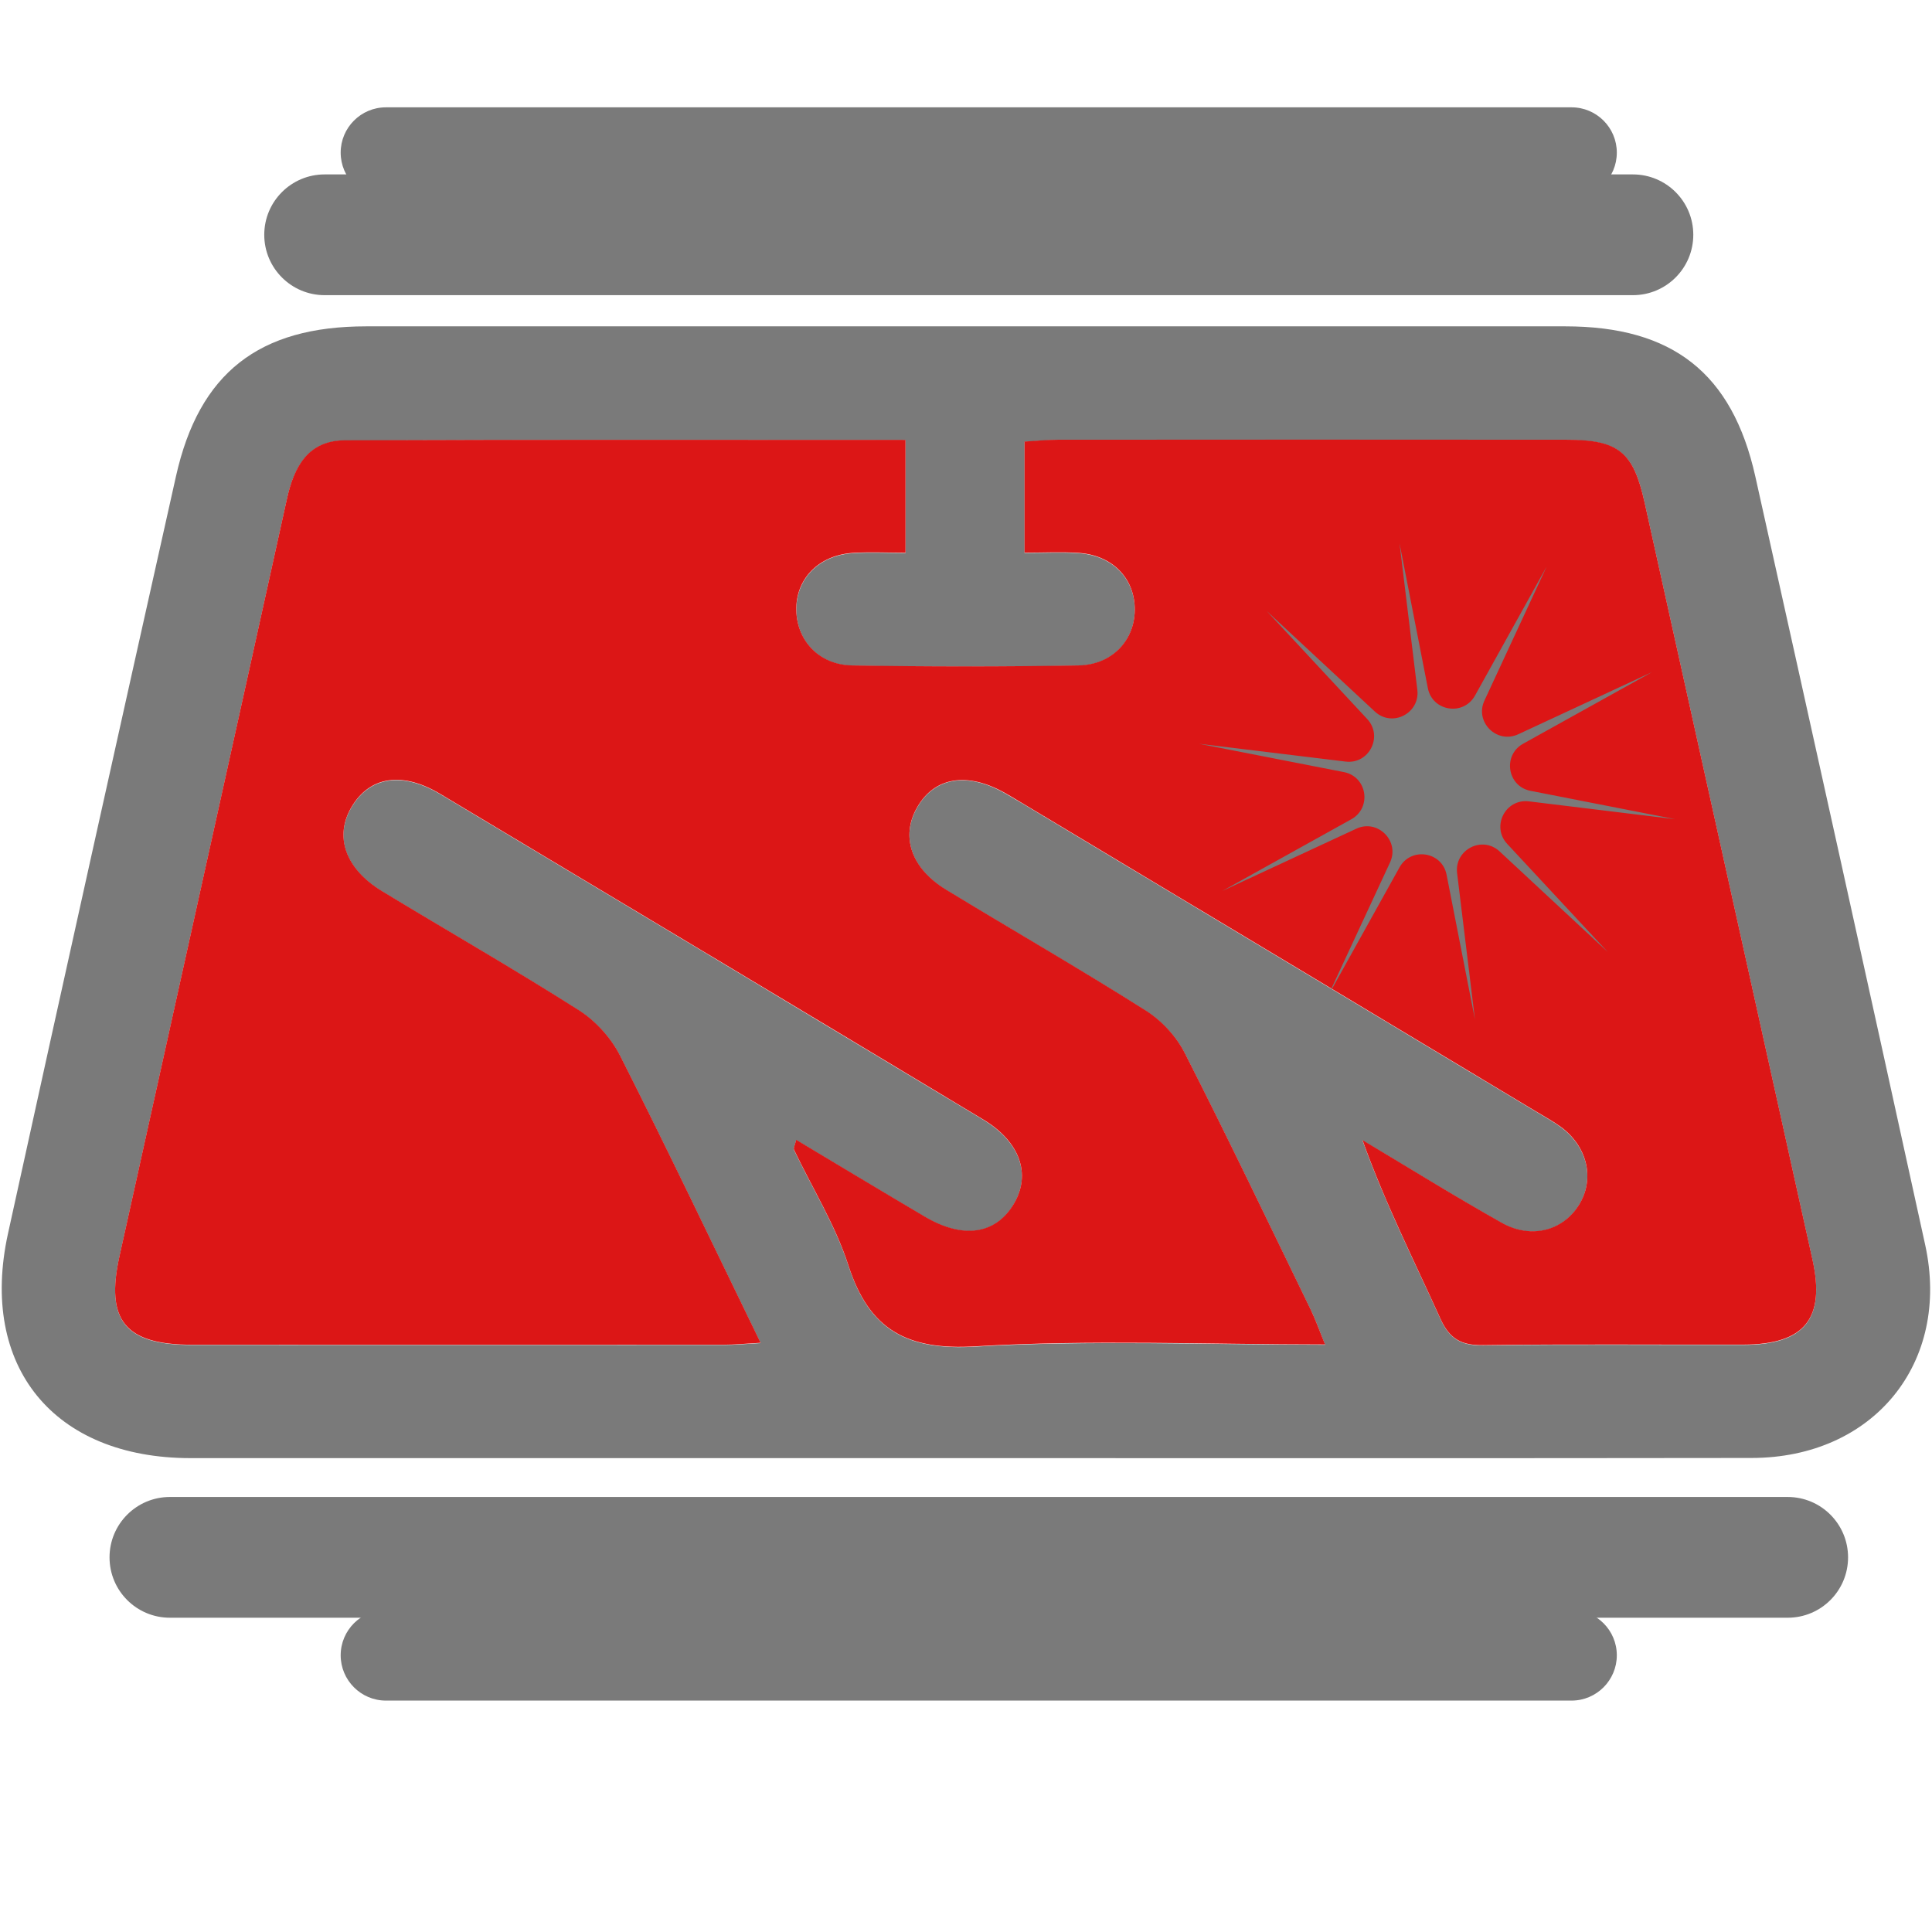 <svg width="36" height="36" viewBox="0 0 36 36" fill="none" xmlns="http://www.w3.org/2000/svg">
<path d="M17.955 27.17C13.154 27.17 8.353 27.17 3.551 27.17C1.002 27.17 -0.395 25.464 0.149 22.985C1.181 18.28 2.227 13.577 3.279 8.875C3.71 6.948 4.825 6.081 6.823 6.081C14.27 6.081 21.718 6.081 29.167 6.081C31.164 6.081 32.278 6.951 32.708 8.879C33.771 13.649 34.828 18.422 35.873 23.196C36.354 25.395 34.91 27.165 32.639 27.167C27.744 27.174 22.849 27.17 17.953 27.17H17.955ZM14.837 21.239C14.812 21.347 14.781 21.399 14.795 21.428C15.137 22.146 15.567 22.835 15.809 23.584C16.198 24.789 16.904 25.168 18.176 25.093C20.316 24.967 22.47 25.058 24.691 25.058C24.584 24.795 24.518 24.601 24.428 24.418C23.651 22.819 22.885 21.215 22.079 19.631C21.922 19.32 21.646 19.022 21.352 18.837C20.126 18.062 18.869 17.338 17.63 16.584C16.98 16.189 16.781 15.595 17.086 15.055C17.409 14.482 18.022 14.38 18.73 14.784C18.831 14.842 18.932 14.901 19.032 14.961C20.838 16.044 22.645 17.128 24.45 18.211C25.834 19.042 27.219 19.873 28.603 20.704C28.763 20.801 28.929 20.89 29.08 21.001C29.568 21.357 29.714 21.94 29.444 22.418C29.156 22.929 28.547 23.108 27.984 22.791C27.108 22.297 26.253 21.766 25.388 21.25C25.813 22.434 26.35 23.494 26.84 24.576C27.012 24.957 27.233 25.075 27.64 25.071C29.255 25.048 30.871 25.065 32.487 25.061C33.626 25.058 34.016 24.574 33.772 23.472C32.73 18.768 31.687 14.065 30.643 9.361C30.437 8.428 30.16 8.2 29.196 8.2C26.035 8.197 22.872 8.198 19.711 8.2C19.507 8.2 19.303 8.222 19.091 8.234V10.304C19.453 10.304 19.774 10.287 20.095 10.308C20.711 10.347 21.126 10.759 21.144 11.323C21.164 11.915 20.738 12.393 20.095 12.405C18.69 12.428 17.284 12.428 15.879 12.405C15.268 12.395 14.853 11.947 14.839 11.384C14.825 10.793 15.253 10.347 15.898 10.308C16.217 10.288 16.54 10.305 16.873 10.305V8.203C13.352 8.203 9.889 8.194 6.426 8.21C5.743 8.213 5.48 8.699 5.346 9.302C4.31 14.008 3.265 18.71 2.226 23.414C1.962 24.609 2.334 25.062 3.576 25.062C6.878 25.064 10.18 25.062 13.483 25.062C13.683 25.062 13.882 25.043 14.173 25.027C13.282 23.195 12.441 21.426 11.556 19.678C11.389 19.347 11.099 19.028 10.787 18.83C9.583 18.063 8.345 17.353 7.124 16.613C6.433 16.194 6.222 15.592 6.553 15.038C6.89 14.472 7.492 14.375 8.204 14.799C11.578 16.816 14.95 18.838 18.319 20.864C19.011 21.281 19.218 21.887 18.889 22.441C18.552 23.006 17.951 23.098 17.238 22.679C16.44 22.21 15.649 21.729 14.837 21.244V21.239Z" fill="#7A7A7A"/>
<path d="M14.837 21.239C15.649 21.724 16.44 22.203 17.238 22.673C17.951 23.092 18.552 22.999 18.889 22.435C19.218 21.883 19.011 21.275 18.319 20.859C14.95 18.832 11.579 16.812 8.204 14.794C7.492 14.369 6.89 14.466 6.553 15.033C6.224 15.585 6.433 16.189 7.124 16.608C8.344 17.348 9.583 18.058 10.787 18.824C11.099 19.022 11.389 19.342 11.556 19.672C12.441 21.42 13.282 23.188 14.173 25.021C13.884 25.037 13.684 25.057 13.483 25.057C10.181 25.058 6.879 25.059 3.576 25.057C2.334 25.057 1.961 24.604 2.226 23.408C3.265 18.704 4.31 14.001 5.346 9.297C5.478 8.695 5.741 8.207 6.426 8.204C9.888 8.19 13.352 8.197 16.873 8.197V10.299C16.54 10.299 16.217 10.283 15.897 10.302C15.252 10.343 14.823 10.789 14.838 11.378C14.853 11.941 15.266 12.389 15.879 12.399C17.284 12.423 18.69 12.423 20.095 12.399C20.738 12.388 21.164 11.908 21.144 11.318C21.126 10.754 20.712 10.342 20.095 10.302C19.774 10.281 19.451 10.298 19.091 10.298V8.228C19.303 8.215 19.507 8.194 19.711 8.194C22.872 8.191 26.035 8.191 29.196 8.194C30.16 8.194 30.435 8.422 30.643 9.356C31.687 14.06 32.73 18.762 33.772 23.466C34.017 24.569 33.626 25.052 32.487 25.055C30.871 25.059 29.255 25.043 27.64 25.065C27.233 25.071 27.012 24.953 26.839 24.57C26.35 23.489 25.813 22.428 25.388 21.244C26.253 21.76 27.108 22.292 27.984 22.785C28.547 23.102 29.155 22.923 29.444 22.413C29.714 21.935 29.568 21.352 29.08 20.995C28.929 20.886 28.763 20.796 28.603 20.699C27.219 19.867 25.834 19.036 24.45 18.205C22.645 17.121 20.839 16.038 19.032 14.956C18.932 14.895 18.831 14.836 18.73 14.778C18.021 14.376 17.409 14.477 17.086 15.05C16.78 15.59 16.98 16.183 17.63 16.578C18.869 17.332 20.127 18.056 21.352 18.831C21.648 19.018 21.922 19.315 22.079 19.626C22.885 21.209 23.651 22.814 24.428 24.413C24.516 24.595 24.584 24.791 24.691 25.052C22.469 25.052 20.316 24.959 18.175 25.087C16.904 25.163 16.198 24.784 15.809 23.579C15.567 22.829 15.137 22.141 14.795 21.423C14.781 21.393 14.812 21.341 14.837 21.233V21.239Z" fill="#DC1616"/>
<path d="M30.427 5.5H6.049C5.428 5.5 4.924 4.996 4.924 4.375C4.924 3.753 5.428 3.25 6.049 3.25H30.427C31.048 3.25 31.552 3.753 31.552 4.375C31.552 4.996 31.048 5.5 30.427 5.5Z" fill="#7A7A7A"/>
<path d="M33.311 30.144H3.166C2.544 30.144 2.041 29.641 2.041 29.019C2.041 28.398 2.544 27.894 3.166 27.894H33.311C33.933 27.894 34.436 28.398 34.436 29.019C34.436 29.641 33.933 30.144 33.311 30.144Z" fill="#7A7A7A"/>
<path d="M29.284 31.688H7.191C6.726 31.688 6.348 31.309 6.348 30.844C6.348 30.378 6.726 30 7.191 30H29.284C29.749 30 30.127 30.378 30.127 30.844C30.127 31.309 29.749 31.688 29.284 31.688Z" fill="#7A7A7A"/>
<path d="M29.284 3.688H7.191C6.726 3.688 6.348 3.309 6.348 2.844C6.348 2.378 6.726 2 7.191 2H29.284C29.749 2 30.127 2.378 30.127 2.844C30.127 3.309 29.749 3.688 29.284 3.688Z" fill="#7A7A7A"/>
<path d="M29.959 17.74L27.943 15.865C27.62 15.564 27.099 15.832 27.151 16.269L27.484 19L26.955 16.3C26.871 15.867 26.293 15.777 26.078 16.162L24.741 18.567L25.901 16.071C26.087 15.671 25.671 15.255 25.272 15.442L22.775 16.602L25.181 15.265C25.566 15.05 25.475 14.471 25.042 14.387L22.342 13.859L25.073 14.191C25.511 14.244 25.776 13.722 25.477 13.399L23.602 11.384L25.618 13.258C25.941 13.56 26.462 13.292 26.41 12.854L26.078 10.123L26.606 12.823C26.69 13.256 27.268 13.347 27.484 12.962L28.82 10.556L27.661 13.053C27.474 13.452 27.89 13.868 28.29 13.682L30.786 12.522L28.38 13.859C27.995 14.074 28.086 14.653 28.519 14.736L31.219 15.265L28.488 14.932C28.05 14.88 27.785 15.401 28.084 15.724L29.959 17.74Z" fill="#7A7A7A"/>
</svg>
